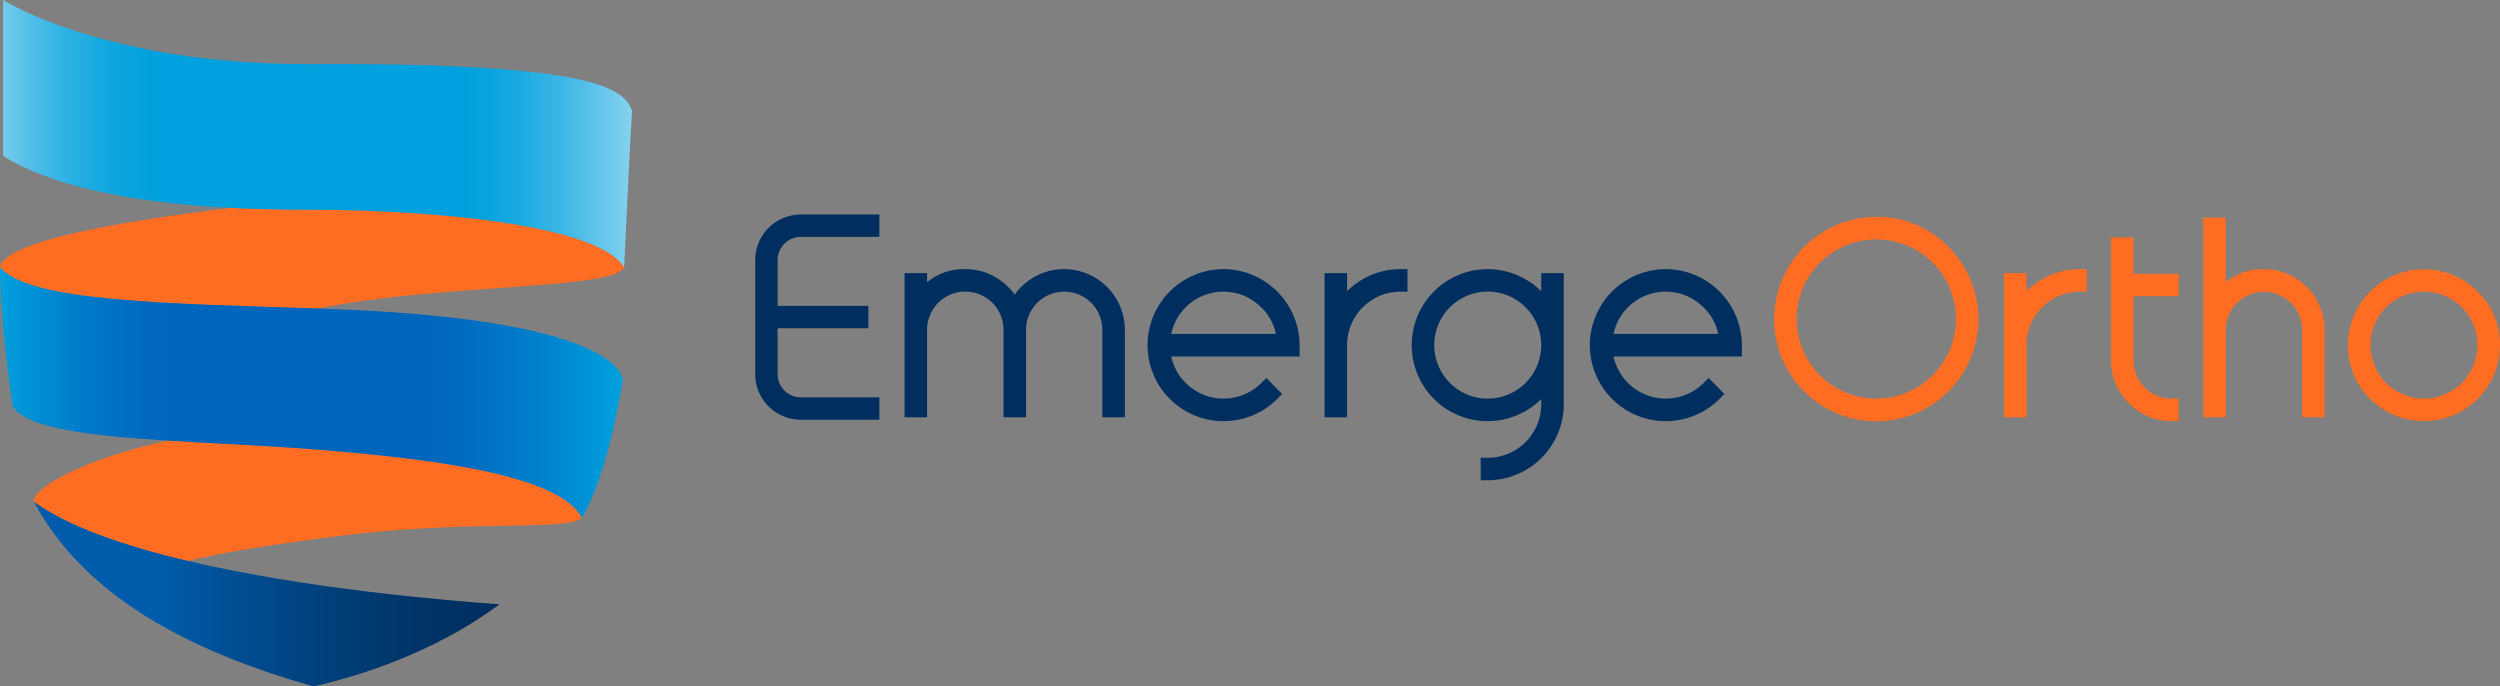 <?xml version="1.0" encoding="UTF-8"?>
<svg xmlns="http://www.w3.org/2000/svg" xmlns:xlink="http://www.w3.org/1999/xlink" width="1106.667" height="303.844" viewBox="0 0 1106.667 303.844">
  <rect x="0" y="0" width="1106.667" height="303.844" fill="#808080" stroke="none"/>
  <defs>
    <linearGradient id="linear-gradient" y1="0.5" x2="1" y2="0.5" gradientUnits="objectBoundingBox">
      <stop offset="0" stop-color="#00a1de"></stop>
      <stop offset="0.051" stop-color="#0090d5"></stop>
      <stop offset="0.145" stop-color="#0078c7"></stop>
      <stop offset="0.232" stop-color="#006abf"></stop>
      <stop offset="0.304" stop-color="#0065bd"></stop>
      <stop offset="0.677" stop-color="#0065bd"></stop>
      <stop offset="0.753" stop-color="#006cc1"></stop>
      <stop offset="0.868" stop-color="#0081cc"></stop>
      <stop offset="1" stop-color="#00a1de"></stop>
    </linearGradient>
    <linearGradient id="linear-gradient-2" y1="0.5" x2="1" y2="0.5" gradientUnits="objectBoundingBox">
      <stop offset="0.27" stop-color="#005caa"></stop>
      <stop offset="0.352" stop-color="#00549e"></stop>
      <stop offset="0.621" stop-color="#00407b"></stop>
      <stop offset="0.843" stop-color="#036"></stop>
      <stop offset="0.988" stop-color="#002f5f"></stop>
    </linearGradient>
    <linearGradient id="linear-gradient-3" x1="-0.144" y1="0.5" x2="1.151" y2="0.5" gradientUnits="objectBoundingBox">
      <stop offset="0" stop-color="#fff"></stop>
      <stop offset="0.013" stop-color="#ecf8fc"></stop>
      <stop offset="0.06" stop-color="#aee1f4"></stop>
      <stop offset="0.106" stop-color="#79cded"></stop>
      <stop offset="0.151" stop-color="#4dbde8"></stop>
      <stop offset="0.194" stop-color="#2bb1e3"></stop>
      <stop offset="0.235" stop-color="#13a8e0"></stop>
      <stop offset="0.273" stop-color="#05a2de"></stop>
      <stop offset="0.304" stop-color="#00a1de"></stop>
      <stop offset="0.677" stop-color="#00a1de"></stop>
      <stop offset="0.705" stop-color="#07a3de"></stop>
      <stop offset="0.747" stop-color="#1cabe1"></stop>
      <stop offset="0.798" stop-color="#3db7e6"></stop>
      <stop offset="0.856" stop-color="#6dc9ec"></stop>
      <stop offset="0.92" stop-color="#a9dff3"></stop>
      <stop offset="0.988" stop-color="#f1fafd"></stop>
      <stop offset="1" stop-color="#fff"></stop>
    </linearGradient>
  </defs>
  <g id="Group_376" data-name="Group 376" transform="translate(-23.801 -25.607)">
    <g id="Group_1" data-name="Group 1" transform="translate(23.801 25.607)">
      <path id="Path_1" data-name="Path 1" d="M154.057,113.976c-21.592-1.683-44.027-2.585-64.251-3.841-37.13,7.853-60.864,21.366-59.449,27.125C45.643,148.35,70.652,156.879,98.3,163.4c15.937-3.781,35.749-7.05,67.674-11.119,56.931-7.255,101.648-1.948,106.964-8.019h0C263.364,126.644,215.752,118.782,154.057,113.976Z" transform="translate(-15.302 84.901)" fill="#ff6d22"></path>
      <path id="Path_2" data-name="Path 2" d="M158.24,66.254q-16.9,0-31.837-.778C76.937,71.4,25.295,80.441,23.806,91.819c12.541,15.254,73.733,16,140.514,18.273,53.658-11.059,131.313-8.273,135.768-18.247v0C289.827,74.428,224.6,66.254,158.24,66.254Z" transform="translate(-23.794 26.517)" fill="#ff6d22"></path>
      <path id="Path_3" data-name="Path 3" d="M23.813,76.892l-.007-.007s-.374,20.53,5.637,61.7c6.468,9.76,34.459,12.915,68.863,15.05,20.223,1.256,42.658,2.158,64.251,3.841,61.7,4.806,109.307,12.668,118.878,30.286h0c11.2-19.111,16.8-53.261,18.049-61.151-1.4-8.146-20.387-27.426-130.544-31.29l-4.612-.159C97.546,92.893,36.354,92.145,23.813,76.892Z" transform="translate(-23.801 41.416)" fill="url(#linear-gradient)"></path>
      <path id="Path_4" data-name="Path 4" d="M30.322,121.886C52,162.765,97.666,187.745,154.114,203.592c29.789-6.807,58.722-18.915,82.313-36.338-22.4-1.6-85.134-6.717-138.164-19.229-27.645-6.521-52.653-15.05-67.939-26.14Z" transform="translate(-15.269 100.251)" fill="url(#linear-gradient-2)"></path>
      <path id="Path_5" data-name="Path 5" d="M302.776,74.749C299.6,65.1,287.326,53.319,161.149,54,69.672,54.484,24.4,25.607,24.4,25.607V94.675c19.6,12.218,52.843,20.491,101.214,22.963q14.955.765,31.837.778c66.356,0,131.587,8.174,141.848,25.586l0,0S301.878,88.083,302.776,74.749Z" transform="translate(-23.011 -25.607)" fill="url(#linear-gradient-3)"></path>
    </g>
    <g id="Group_4" data-name="Group 4" transform="translate(358.115 120.558)">
      <g id="Group_2" data-name="Group 2" transform="translate(451.058 1.046)">
        <path id="Path_6" data-name="Path 6" d="M409.449,82.056A45.329,45.329,0,0,0,364.2,127.244a45.217,45.217,0,1,0,77.163-31.906A43.6,43.6,0,0,0,409.449,82.056Zm24.9,70.137a35.242,35.242,0,0,1-60.176-24.949,35.243,35.243,0,1,1,60.176,24.949Z" transform="translate(-364.203 -82.056)" fill="#ff6d22"></path>
        <path id="Path_7" data-name="Path 7" d="M424.535,96.931a33.551,33.551,0,0,0-6.3,4.88V93.854h-9.974v63.8h9.974V125.7a23.691,23.691,0,0,1,23.651-23.644h3.1V92.079h-3.1A33.033,33.033,0,0,0,424.535,96.931Z" transform="translate(-306.562 -68.942)" fill="#ff6d22"></path>
        <path id="Path_8" data-name="Path 8" d="M438.768,85.976h-9.974V140.5a26.954,26.954,0,0,0,26.862,26.862h3.1v-9.974h-3.1A16.854,16.854,0,0,1,438.768,140.5V112.042h19.985v-9.917H438.768Z" transform="translate(-279.696 -76.927)" fill="#ff6d22"></path>
        <path id="Path_9" data-name="Path 9" d="M473.338,105a25.49,25.49,0,0,0-16.888,5.792V82.2h-9.974v88.373h9.974V131.861a16.916,16.916,0,0,1,33.831,0v38.716h9.977V131.861A26.946,26.946,0,0,0,473.338,105Z" transform="translate(-256.561 -81.862)" fill="#ff6d22"></path>
        <path id="Path_10" data-name="Path 10" d="M531.644,101.986a33.622,33.622,0,0,0-57.406,23.771,32.628,32.628,0,0,0,9.84,23.769l.007.014a33.68,33.68,0,0,0,57.448-23.783A32.433,32.433,0,0,0,531.644,101.986Zm-7.029,40.477a23.669,23.669,0,0,1-40.4-16.706,23.673,23.673,0,1,1,40.4,16.706Z" transform="translate(-220.239 -68.942)" fill="#ff6d22"></path>
      </g>
      <g id="Group_3" data-name="Group 3" transform="translate(0 0)">
        <path id="Path_11" data-name="Path 11" d="M268.111,92.079a26.358,26.358,0,0,0-15.023,4.6,26.8,26.8,0,0,0-6.879,6.687,27.026,27.026,0,0,0-6.89-6.687,26.363,26.363,0,0,0-15.023-4.6,25.488,25.488,0,0,0-16.888,5.794V93.854h-9.974v63.8h9.974V118.941a16.92,16.92,0,0,1,33.84,0v38.716h9.967V118.941a16.891,16.891,0,1,1,33.783,0v38.716h9.967V118.941a26.942,26.942,0,0,0-26.855-26.862Z" transform="translate(-131.337 -67.897)" fill="#002f5f"></path>
        <path id="Path_12" data-name="Path 12" d="M277.654,92.079a33.708,33.708,0,0,0-33.619,33.679,33.632,33.632,0,0,0,57.406,23.776l2.163-2.165-6.969-7.119-2.214,2.214a23.711,23.711,0,0,1-39.914-11.722h56.829v-4.984a33.807,33.807,0,0,0-33.683-33.679Zm-23.146,28.69A23.607,23.607,0,0,1,293.815,108.5a22.2,22.2,0,0,1,7.013,12.269Z" transform="translate(-70.366 -67.897)" fill="#002f5f"></path>
        <path id="Path_13" data-name="Path 13" d="M294.258,96.931a33.237,33.237,0,0,0-6.309,4.884V93.854h-9.974v63.8h9.974V125.7A23.691,23.691,0,0,1,311.6,102.053h3.1V92.079h-3.1A33.026,33.026,0,0,0,294.258,96.931Z" transform="translate(-25.961 -67.897)" fill="#002f5f"></path>
        <path id="Path_14" data-name="Path 14" d="M352.023,101.862a33.812,33.812,0,0,0-6.346-4.921,33.472,33.472,0,0,0-41.135,5.037,33.641,33.641,0,0,0,0,47.564,33.553,33.553,0,0,0,41.114,4.984,33.748,33.748,0,0,0,6.366-4.931v2.331a23.687,23.687,0,0,1-23.709,23.649h-3.1v9.974h3.1A33.7,33.7,0,0,0,362,151.925V93.854h-9.974Zm-6.944,40.6a23.672,23.672,0,0,1-40.41-16.706,23.677,23.677,0,1,1,40.41,16.706Z" transform="translate(-4.085 -67.897)" fill="#002f5f"></path>
        <path id="Path_15" data-name="Path 15" d="M362.479,92.079a33.7,33.7,0,0,0-33.626,33.679,33.633,33.633,0,0,0,57.406,23.776l2.163-2.165-6.969-7.119-2.214,2.214a23.711,23.711,0,0,1-39.914-11.722h56.829v-4.984a33.807,33.807,0,0,0-33.676-33.679Zm-23.153,28.69A23.607,23.607,0,0,1,378.633,108.5a22.2,22.2,0,0,1,7.013,12.269Z" transform="translate(40.605 -67.897)" fill="#002f5f"></path>
        <path id="Path_16" data-name="Path 16" d="M168.8,101.766v50.521a20.182,20.182,0,0,0,20.161,20.161h34.78v-9.905h-34.78a10.265,10.265,0,0,1-10.251-10.256V131.973h40.177v-9.91H178.71v-20.3A10.263,10.263,0,0,1,188.961,91.51h34.78V81.6h-34.78A20.184,20.184,0,0,0,168.8,101.766Z" transform="translate(-168.8 -81.603)" fill="#002f5f"></path>
      </g>
    </g>
  </g>
</svg>
